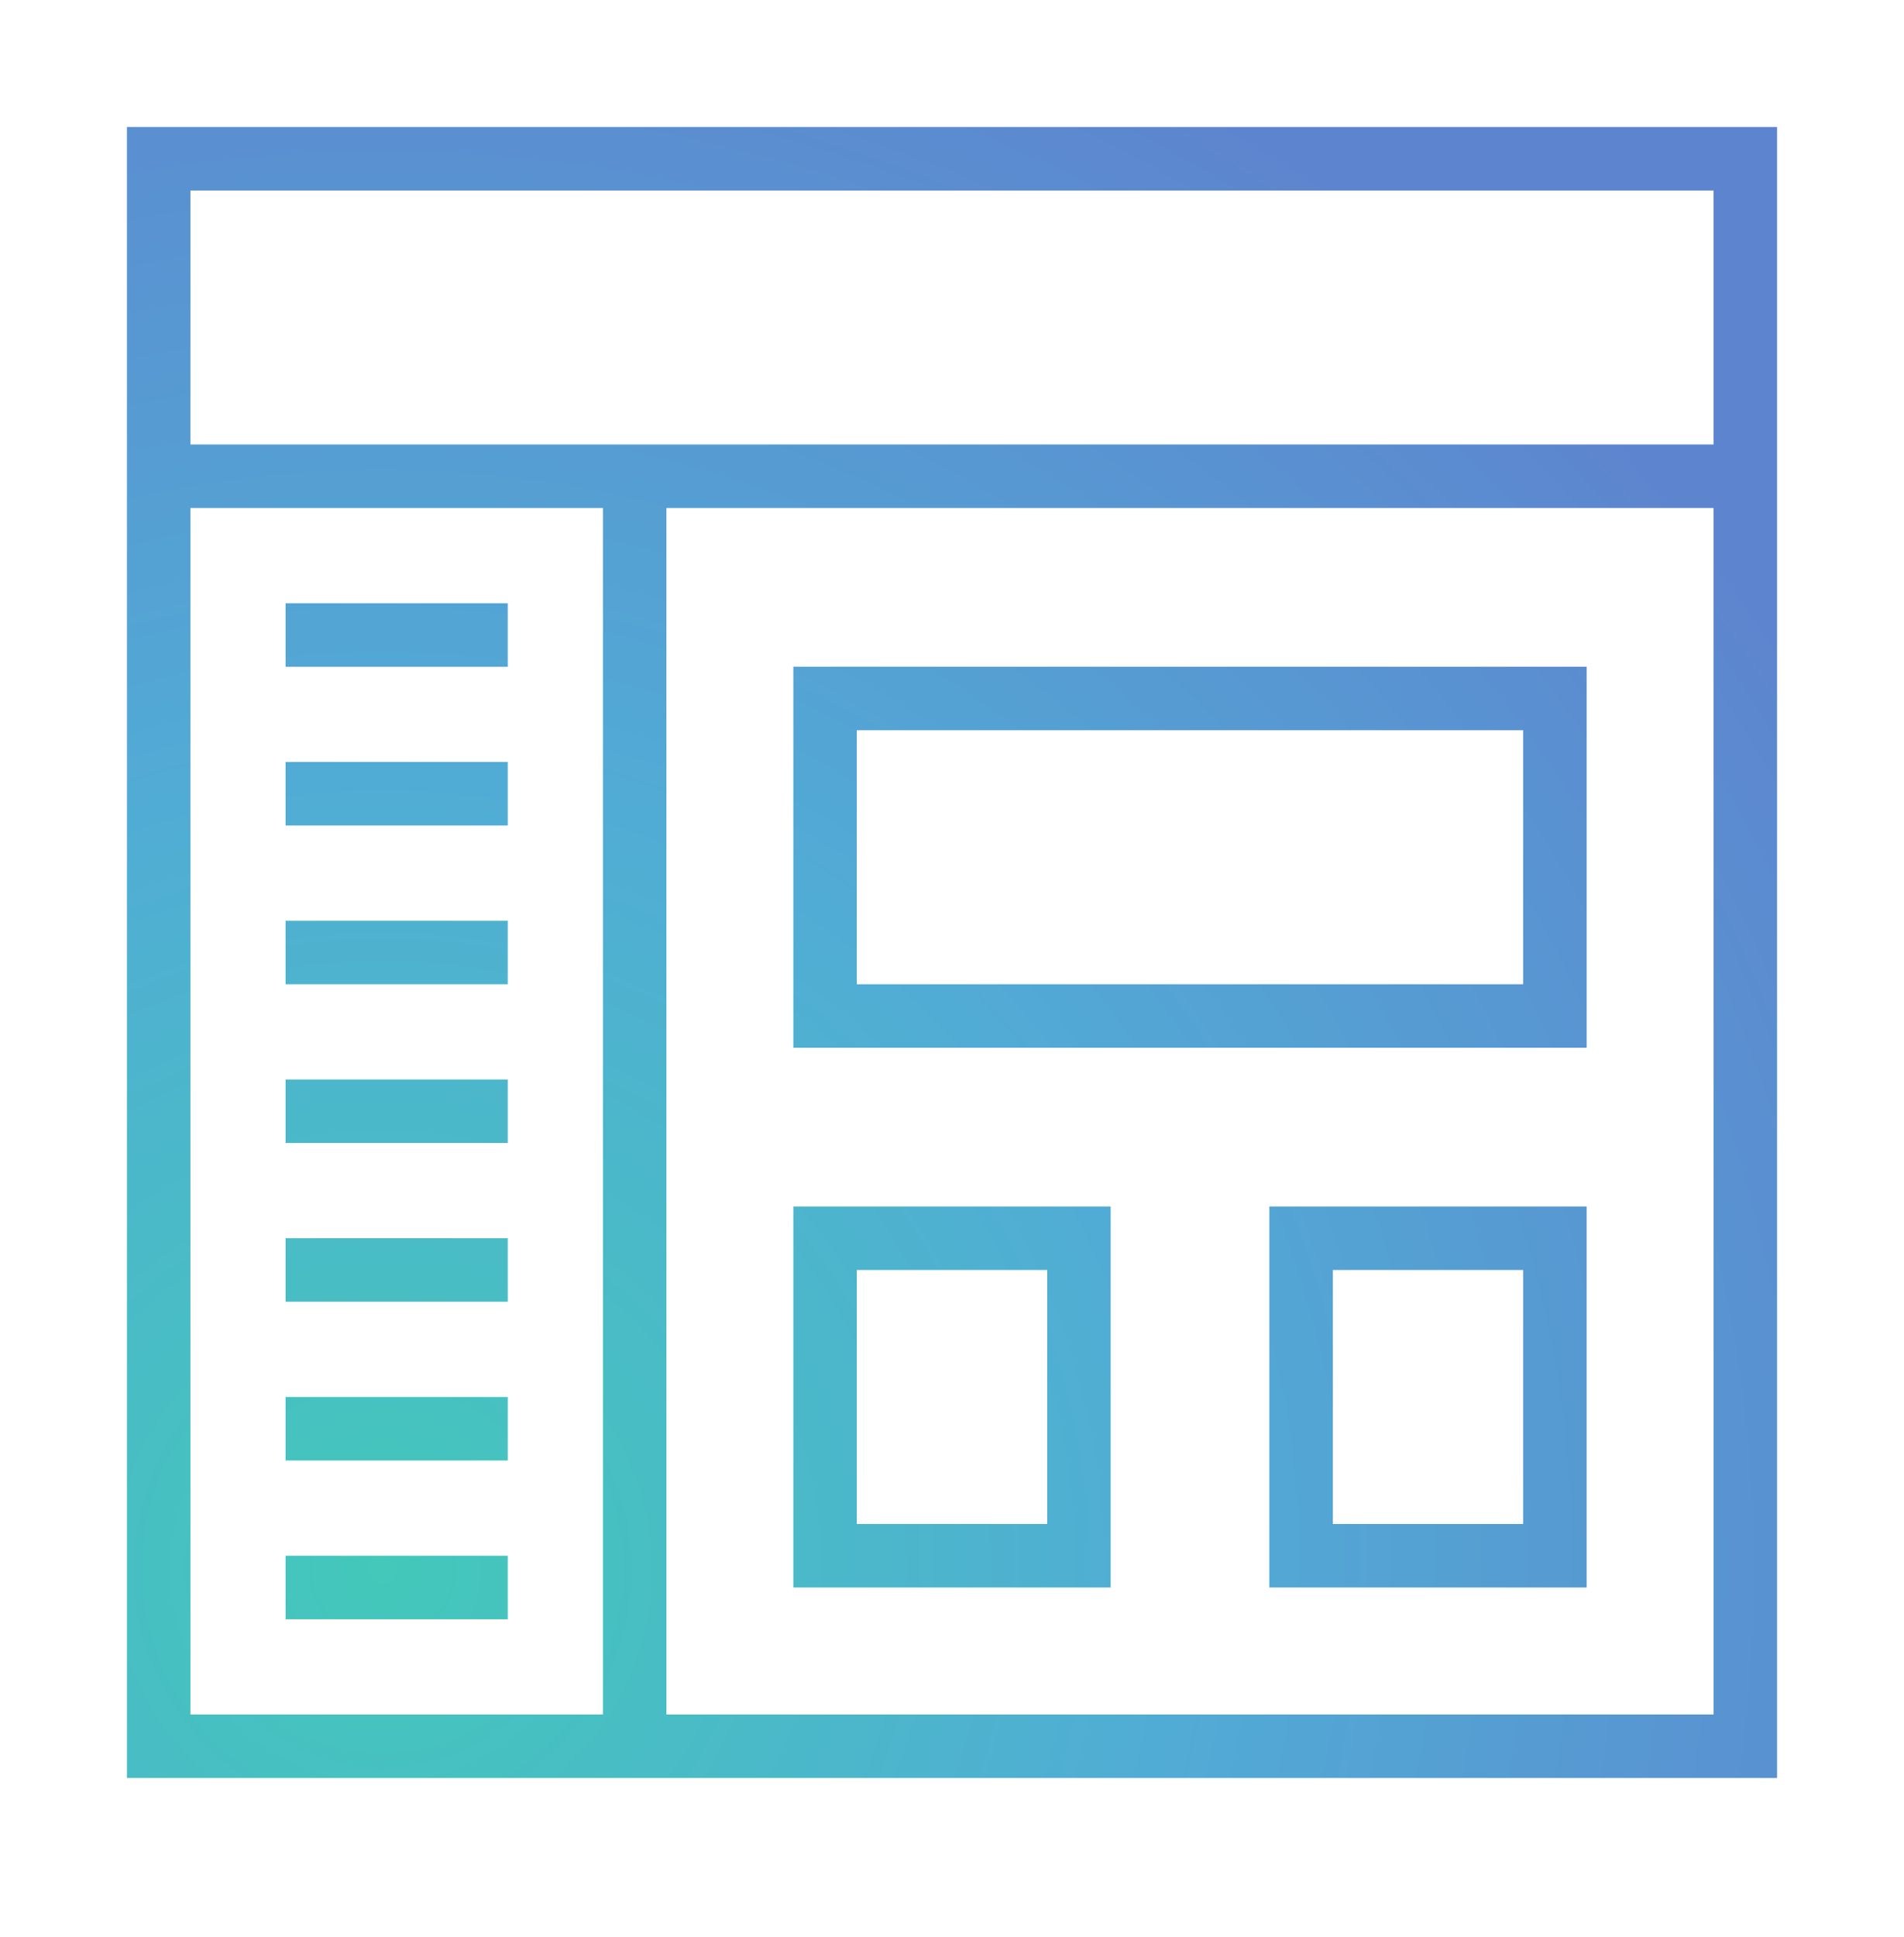 <svg width="60" height="61" viewBox="0 0 60 61" version="1.1" xmlns="http://www.w3.org/2000/svg" xmlns:xlink="http://www.w3.org/1999/xlink">
<title>sp-i-main-templates</title>
<desc>Created using Figma</desc>
<g id="Canvas" transform="translate(-3119 -1863)">
<g id="02">
<g id="Fill 298">
<use xlink:href="#path0_fill" transform="translate(3123 1867)" fill="url(#paint0_radial)"/>
</g>
</g>
</g>
<defs>
<radialGradient id="paint0_radial" cx="0.5" cy="0.5" r="0.5" gradientUnits="userSpaceOnUse" gradientTransform="matrix(75.272 -68.273 68.273 75.272 -63.03 41.143)">
<stop offset="0" stop-color="#43C8BA"/>
<stop offset="0.472" stop-color="#51ACD5"/>
<stop offset="1" stop-color="#5D85CF"/>
</radialGradient>
<path id="path0_fill" fill-rule="evenodd" d="M 5 47L 12 47L 12 45L 5 45L 5 47ZM 5 42L 12 42L 12 40L 5 40L 5 42ZM 5 37L 12 37L 12 35L 5 35L 5 37ZM 5 32L 12 32L 12 30L 5 30L 5 32ZM 5 27L 12 27L 12 25L 5 25L 5 27ZM 5 22L 12 22L 12 20L 5 20L 5 22ZM 5 17L 12 17L 12 15L 5 15L 5 17ZM 38 44L 44 44L 44 36L 38 36L 38 44ZM 36 46L 46 46L 46 34L 36 34L 36 46ZM 23 44L 29 44L 29 36L 23 36L 23 44ZM 21 46L 31 46L 31 34L 21 34L 21 46ZM 23 27L 44 27L 44 19L 23 19L 23 27ZM 21 29L 46 29L 46 17L 21 17L 21 29ZM 2 10L 50 10L 50 2L 2 2L 2 10ZM 17 50L 50 50L 50 12L 17 12L 17 50ZM 2 50L 15 50L 15 12L 2 12L 2 50ZM 0 52L 52 52L 52 0L 0 0L 0 52Z"/>
</defs>
</svg>
